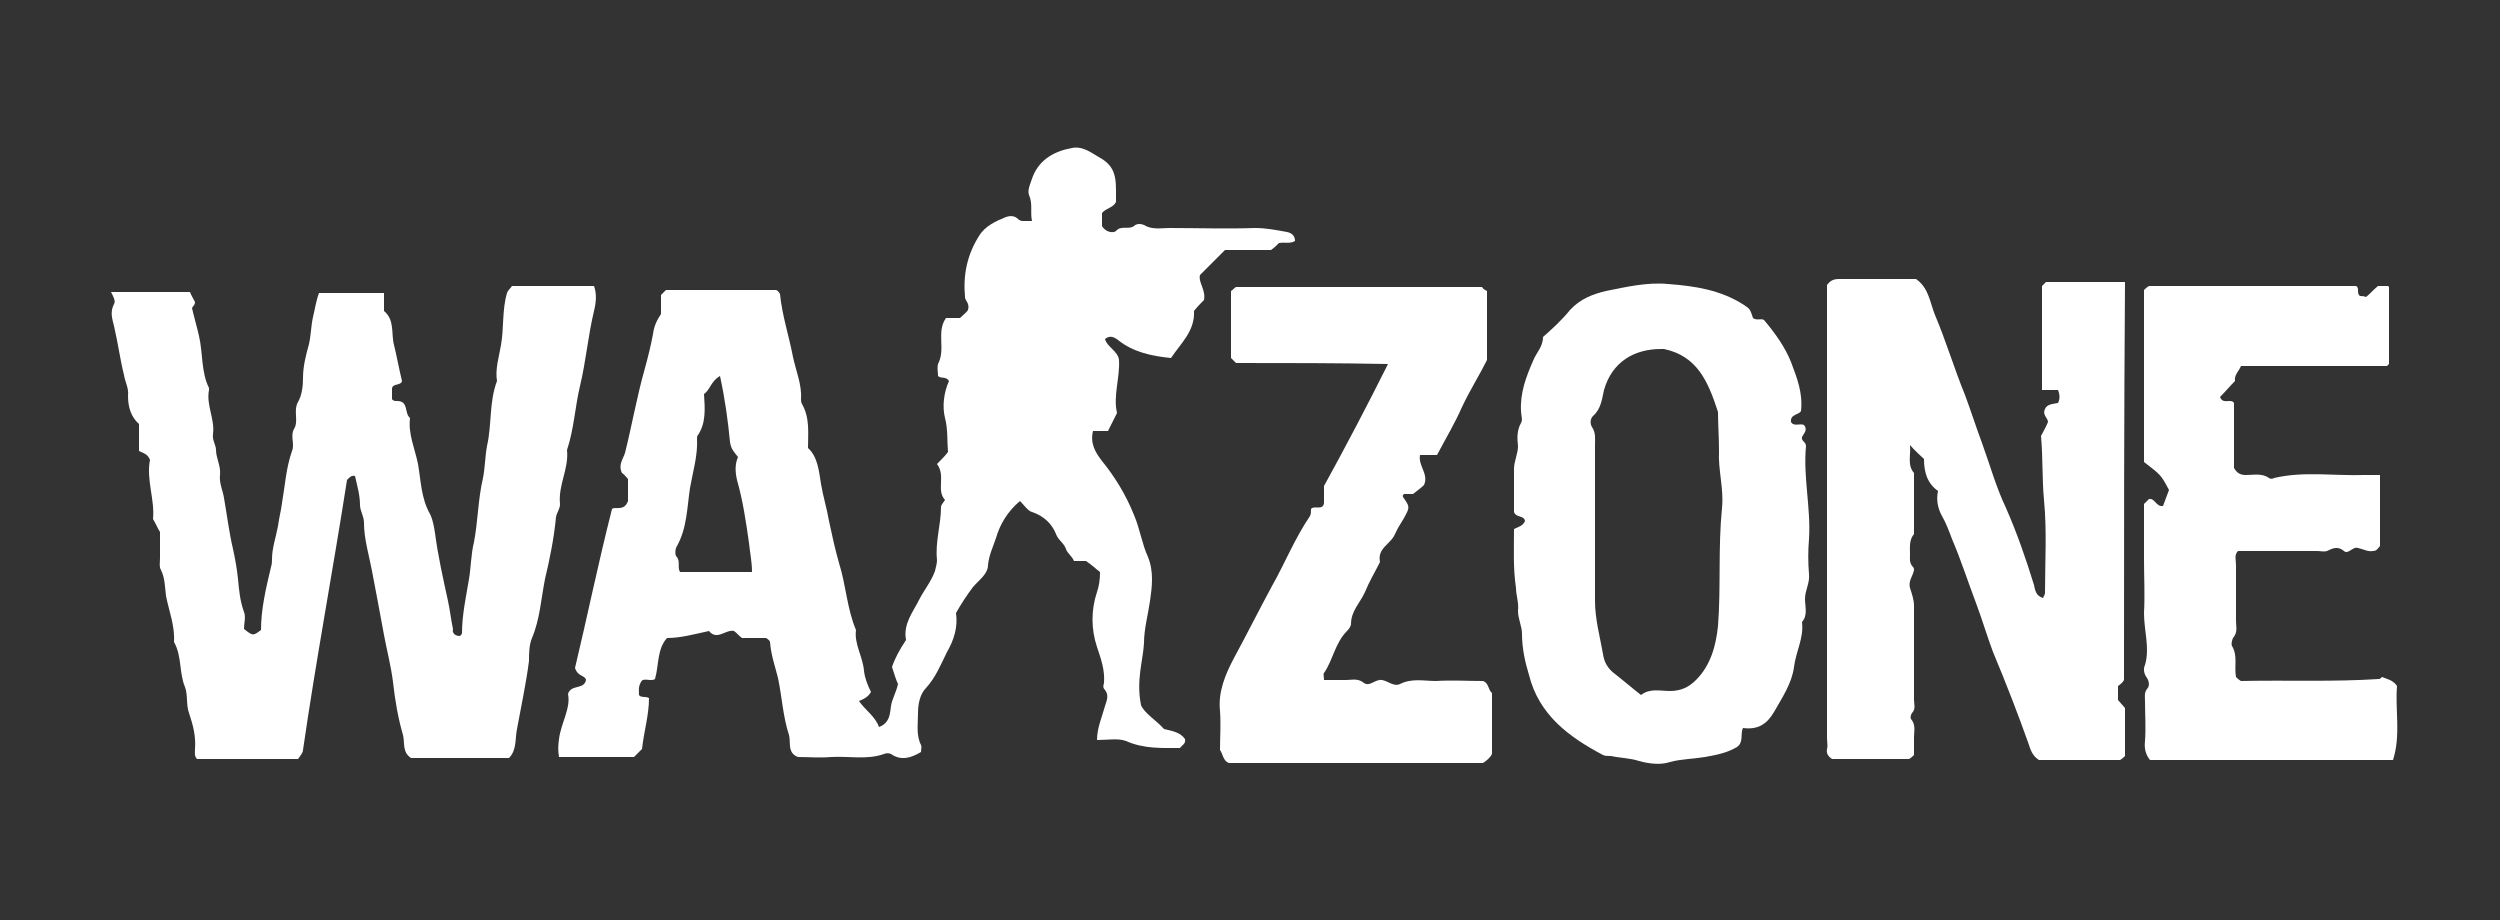 <svg xmlns="http://www.w3.org/2000/svg" xmlns:xlink="http://www.w3.org/1999/xlink" id="Layer_1" x="0px" y="0px" viewBox="0 0 250 92" style="enable-background:new 0 0 250 92;" xml:space="preserve"><rect x="0" y="0" width="250" height="92" fill="#333333" stroke="none"/> <style type="text/css"> .st0{fill:#FFFFFF;} </style> <g> <path class="st0" d="M114.1,70.5c0.3,0.8,1.5,1.5,2.3,2.4c0.8,0.2,1.6,0.3,2.1,1c0.1,0.5-0.3,0.6-0.5,0.9c-1.8,0-3.6,0.1-5.4-0.7 c-0.8-0.3-1.8-0.1-2.9-0.1c0-1.2,0.5-2.3,0.8-3.4c0.2-0.6,0.4-1.1,0-1.6c-0.2-0.2-0.2-0.4-0.1-0.7c0.1-1.3-0.3-2.4-0.7-3.6 c-0.6-1.8-0.6-3.7,0-5.5c0.2-0.6,0.3-1.2,0.3-2c-0.4-0.3-0.8-0.7-1.4-1.1c-0.3,0-0.7,0-1.2,0c-0.2-0.5-0.7-0.8-0.8-1.2 c-0.2-0.6-0.8-0.9-1-1.5c-0.4-1-1.2-1.8-2.4-2.2c-0.4-0.1-0.8-0.7-1.2-1.1c-1.2,1-2,2.3-2.4,3.7c-0.3,0.9-0.7,1.7-0.8,2.7 c0,0.9-0.9,1.5-1.5,2.2c-0.6,0.8-1.2,1.7-1.7,2.6c0.2,1.4-0.2,2.7-0.9,3.9c-0.6,1.2-1.1,2.5-2.1,3.6c-0.6,0.6-0.8,1.6-0.8,2.5 c0,1.1-0.2,2.2,0.3,3.2c0.1,0.2,0,0.4,0,0.7c-1,0.6-2,0.9-3,0.2c-0.2-0.1-0.5-0.1-0.7,0c-1.7,0.6-3.5,0.2-5.3,0.3 c-1.1,0.1-2.2,0-3.3,0c-1.1-0.4-0.7-1.5-0.9-2.2c-0.6-1.8-0.7-3.8-1.1-5.7c-0.3-1.2-0.7-2.3-0.8-3.6c0-0.1-0.2-0.3-0.4-0.4 c-0.8,0-1.6,0-2.4,0c-0.3-0.2-0.5-0.5-0.8-0.7c-0.8-0.2-1.7,1-2.5,0c-1.4,0.3-2.8,0.7-4.2,0.7c-1,1.1-0.8,2.7-1.2,4.1 c-0.4,0.3-1.2-0.2-1.4,0.3c-0.3,0.5-0.2,0.9-0.2,1.3c0.2,0.3,0.6,0.1,1,0.3c0,1.7-0.5,3.3-0.7,5.1c-0.2,0.2-0.5,0.5-0.8,0.8 c-2.5,0-4.9,0-7.5,0c-0.1-0.6-0.1-1.1,0-1.8c0.2-1.6,1.2-3.1,0.9-4.5c0.3-1,1.6-0.4,1.8-1.4c-0.1-0.5-0.8-0.3-1.1-1.2 c1.2-5,2.3-10.4,3.7-15.9c0.3-0.3,1.2,0.3,1.6-0.8c0-0.5,0-1.3,0-2.2c-0.2-0.2-0.4-0.5-0.6-0.6c-0.4-0.8,0.1-1.4,0.3-2 c0.7-2.8,1.2-5.7,2-8.5c0.3-1.1,0.6-2.3,0.8-3.4c0.1-0.8,0.4-1.4,0.8-2c0-0.7,0-1.3,0-1.9c0.2-0.2,0.3-0.3,0.5-0.5 c3.7,0,7.3,0,11,0c0.1,0,0.3,0.2,0.4,0.4c0.2,2.1,0.9,4.2,1.3,6.3c0.3,1.4,0.9,2.8,0.8,4.2c0,0.2,0,0.3,0.1,0.5 c0.8,1.4,0.6,2.9,0.6,4.4c1,0.9,1.1,2.4,1.3,3.6s0.6,2.5,0.8,3.7c0.3,1.4,0.6,2.8,1,4.2c0.7,2.2,0.8,4.6,1.7,6.7 c-0.2,1.4,0.7,2.7,0.8,4.1c0.1,0.8,0.4,1.5,0.7,2.1c-0.3,0.5-0.7,0.7-1.2,0.9c0.6,0.9,1.6,1.5,2,2.6c1.1-0.4,1.1-1.4,1.2-2.1 s0.5-1.3,0.7-2.2c-0.2-0.4-0.4-1.1-0.6-1.7c0.3-0.9,0.8-1.8,1.4-2.7c-0.3-1.6,0.7-2.8,1.3-4c0.5-1,1.2-1.8,1.6-2.9 c0.1-0.4,0.2-0.8,0.2-1.1c-0.2-1.8,0.4-3.5,0.4-5.3c0-0.2,0.2-0.4,0.4-0.7c-0.9-1,0.1-2.4-0.8-3.6c0.4-0.4,0.8-0.8,1.1-1.2 c-0.1-1.1,0-2.3-0.3-3.4c-0.3-1.2-0.1-2.6,0.4-3.7c-0.3-0.5-0.8-0.2-1.1-0.5c0-0.4-0.1-0.8,0-1.2c0.8-1.5-0.2-3.2,0.8-4.6 c0.4,0,0.9,0,1.4,0c0.3-0.3,0.7-0.6,0.8-0.8c0.2-0.7-0.3-0.9-0.3-1.3c-0.2-2.2,0.2-4.2,1.4-6.1c0.6-1,1.7-1.5,2.7-1.9 c0.3-0.1,0.8-0.2,1.2,0.2c0.2,0.2,0.4,0.2,0.6,0.2s0.4,0,0.8,0c-0.2-0.9,0.1-1.7-0.3-2.6c-0.2-0.5,0.2-1.3,0.4-1.9 c0.7-1.7,2.2-2.5,3.9-2.8c0.9-0.2,1.7,0.3,2.5,0.8c1.5,0.8,1.9,1.6,1.9,3.4c0,0.4,0,0.8,0,1.2c-0.3,0.6-1,0.6-1.4,1.1 c0,0.4,0,0.9,0,1.3c0.4,0.7,1.2,0.7,1.4,0.5c0.5-0.6,1.3-0.1,1.8-0.5c0.3-0.3,0.8-0.2,1-0.1c0.8,0.5,1.7,0.3,2.5,0.3 c2.9,0,5.7,0.1,8.6,0c1.1,0,2.1,0.2,3.2,0.4c0.5,0.1,0.8,0.4,0.8,0.9c-0.5,0.3-1,0.1-1.6,0.2c-0.2,0.2-0.5,0.5-0.8,0.7 c-1.6,0-3.2,0-4.6,0c-0.8,0.8-1.6,1.6-2.5,2.5c-0.2,0.7,0.6,1.5,0.4,2.5c-0.3,0.3-0.7,0.7-1,1.1c0.1,2-1.3,3.2-2.3,4.7 c-2-0.2-3.8-0.6-5.3-1.8c-0.4-0.3-0.8-0.5-1.3-0.1c0.2,0.8,1.3,1.2,1.4,2.1c0.1,1.8-0.6,3.6-0.2,5.3c-0.3,0.6-0.6,1.2-0.9,1.8 c-0.4,0-0.9,0-1.5,0c-0.3,1.2,0.2,2.1,0.9,3c1.3,1.6,2.4,3.4,3.2,5.4c0.6,1.4,0.8,2.9,1.4,4.2c0.6,1.5,0.4,3,0.2,4.4 c-0.2,1.4-0.6,2.8-0.6,4.2C114.3,66.1,113.6,68,114.1,70.5z M72,37.6c-0.9,0.5-1,1.4-1.6,1.8c0.1,1.5,0.2,2.9-0.6,4.1 c-0.1,0.1-0.1,0.2-0.1,0.3c0.1,1.7-0.4,3.3-0.7,5c-0.3,2-0.3,4-1.3,5.8c-0.2,0.3-0.2,0.8-0.1,1c0.5,0.5,0.1,1.1,0.4,1.6 c2.4,0,4.8,0,7.2,0c0-1-0.2-1.9-0.3-2.9c-0.3-2.1-0.6-4.2-1.2-6.3c-0.2-0.9-0.2-1.6,0.1-2.3c-0.4-0.5-0.7-0.8-0.8-1.5 C72.8,42.1,72.5,39.9,72,37.6z"></path> <path class="st0" d="M46,63.6c0.1-0.1,0.2-0.2,0.2-0.3c0-1.8,0.4-3.6,0.7-5.4c0.2-1.2,0.2-2.5,0.5-3.7c0.4-2.1,0.4-4.3,0.9-6.4 c0.2-1,0.2-2.1,0.4-3.2c0.5-2.2,0.2-4.4,1-6.5c-0.2-1.2,0.2-2.4,0.4-3.6c0.3-1.7,0.1-3.5,0.6-5.2c0.1-0.3,0.3-0.4,0.5-0.7 c2.7,0,5.4,0,8.2,0c0.3,0.8,0.2,1.7,0,2.5c-0.6,2.5-0.8,5-1.4,7.5c-0.5,2.1-0.6,4.3-1.3,6.4c0.2,1.9-0.9,3.5-0.7,5.4 c0,0.5-0.3,0.8-0.4,1.3c-0.2,2.1-0.6,4.1-1.1,6.2c-0.4,2-0.5,4-1.3,5.9c-0.3,0.7-0.3,1.6-0.3,2.3c-0.3,2.3-0.8,4.6-1.2,6.8 c-0.2,0.9,0,2.1-0.8,2.9c-3.2,0-6.5,0-9.8,0c-0.9-0.6-0.6-1.5-0.8-2.3c-0.5-1.7-0.8-3.5-1-5.3c-0.2-1.6-0.6-3.1-0.9-4.7 c-0.4-2.2-0.8-4.3-1.2-6.4c-0.3-1.6-0.8-3.2-0.8-4.8c0-0.7-0.4-1.2-0.4-1.8c0-1-0.3-2-0.5-2.9c-0.4-0.1-0.6,0.2-0.8,0.4 c-1.4,9-3.1,18-4.4,27c0,0.3-0.3,0.6-0.5,0.9c-3.4,0-6.8,0-10.1,0c-0.3-0.3-0.2-0.7-0.2-1c0.1-1.3-0.2-2.4-0.6-3.6 c-0.3-0.8-0.1-1.8-0.4-2.6c-0.6-1.4-0.3-3.1-1.1-4.5c0.1-1.6-0.5-3.1-0.8-4.6c-0.1-0.8-0.1-1.8-0.5-2.6c-0.2-0.3-0.1-0.8-0.1-1.2 c0-0.8,0-1.6,0-2.6c-0.2-0.3-0.4-0.8-0.7-1.3c0.2-1.9-0.7-4-0.3-5.9c-0.2-0.6-0.7-0.7-1.1-0.9c0-0.9,0-1.7,0-2.7 c-0.8-0.7-1.1-1.7-1.1-2.8c0.1-0.8-0.3-1.4-0.4-2.1c-0.4-1.6-0.6-3.2-1-4.9c-0.2-0.8-0.4-1.4,0-2.2c0.2-0.3-0.1-0.8-0.3-1.2 c2.7,0,5.3,0,7.9,0c0.1,0.3,0.3,0.6,0.5,1c0,0.3-0.2,0.4-0.3,0.6c0.2,0.9,0.5,1.9,0.7,2.8c0.4,1.7,0.2,3.6,1,5.2c0,0.1,0,0.1,0,0.2 c-0.3,1.5,0.6,2.9,0.4,4.4c-0.1,0.6,0.3,1.1,0.3,1.6c0,0.8,0.5,1.6,0.4,2.5c-0.1,0.8,0.3,1.6,0.4,2.3c0.3,1.7,0.5,3.4,0.9,5.1 c0.2,0.9,0.4,2,0.5,3c0.1,1.1,0.2,2.2,0.6,3.3c0.2,0.5,0,1.1,0,1.7c0.9,0.7,0.9,0.7,1.7,0.1c0-2.1,0.5-4.2,1-6.3 c0.1-0.3,0.1-0.6,0.1-0.8c0-1.1,0.4-2.2,0.6-3.3c0.1-0.8,0.3-1.5,0.4-2.3c0.3-1.7,0.4-3.5,1-5.2c0.3-0.7-0.2-1.5,0.2-2.2 c0.5-0.8-0.1-1.8,0.4-2.7c0.4-0.7,0.5-1.6,0.5-2.4c0-1.2,0.3-2.3,0.6-3.4c0.2-0.9,0.2-1.8,0.4-2.7c0.2-0.8,0.3-1.6,0.6-2.4 c2.1,0,4.3,0,6.5,0c0,0.6,0,1.2,0,1.8c1.1,0.9,0.7,2.3,1,3.4c0.3,1.2,0.5,2.4,0.8,3.6c-0.1,0.5-1,0.2-1,0.8c0,0.3,0,0.7,0,1 c0.1,0.2,0.3,0.2,0.5,0.2c1.2,0,0.7,1.2,1.3,1.7c-0.2,1.6,0.5,3.1,0.8,4.6c0.3,1.7,0.3,3.4,1.2,5c0.3,0.6,0.4,1.3,0.5,1.9 c0.3,2.3,0.8,4.5,1.3,6.8c0.2,0.9,0.3,1.9,0.5,2.8C45.2,63.2,45.4,63.6,46,63.6z"></path> <path class="st0" d="M212.4,68c-0.1,0.2-0.3,0.4-0.6,0.6c0,0.4,0,0.9,0,1.4c0.2,0.2,0.5,0.6,0.7,0.8c0,1.7,0,3.2,0,4.8 c-0.1,0.1-0.3,0.3-0.5,0.4c-2.7,0-5.3,0-8.1,0c-0.5-0.3-0.8-0.8-1-1.5c-1.1-3.1-2.3-6.2-3.6-9.3c-0.6-1.6-1.1-3.3-1.7-4.9 c-0.8-2.1-1.5-4.3-2.4-6.4c-0.3-0.8-0.6-1.6-1-2.3c-0.4-0.7-0.6-1.6-0.4-2.5c-1.1-0.8-1.4-1.9-1.4-3.2c-0.4-0.4-0.9-0.8-1.4-1.4 c0.1,1-0.3,2,0.4,2.8c0,0,0,0.1,0,0.2c0,2,0,4,0,5.9c-0.5,0.6-0.4,1.3-0.4,2c0,0.4-0.1,0.9,0.3,1.3c0.1,0.1,0.1,0.2,0.1,0.3 c-0.1,0.6-0.6,1.1-0.4,1.8c0.2,0.6,0.4,1.2,0.4,1.8c0,3.2,0,6.3,0,9.4c0,0.4,0.2,0.9-0.2,1.3c-0.1,0.1-0.2,0.5-0.1,0.6 c0.5,0.6,0.3,1.2,0.3,1.8s0,1.2,0,1.8c-0.1,0.1-0.3,0.3-0.5,0.4c-2.6,0-5.1,0-7.7,0c-0.3-0.2-0.6-0.5-0.5-1c0.1-0.3,0-0.7,0-1.1 c0-15.1,0-30.2,0-45.3c0.3-0.4,0.6-0.6,1.2-0.6c2.6,0,5.1,0,7.7,0c1.3,0.9,1.4,2.4,1.9,3.6c1.1,2.6,1.9,5.3,3,8 c0.6,1.6,1.1,3.2,1.7,4.8c0.8,2.2,1.4,4.4,2.4,6.5c1.1,2.5,2,5.1,2.8,7.7c0.1,0.5,0.2,1.1,0.9,1.3c0.1-0.2,0.2-0.4,0.2-0.5 c0-3.1,0.2-6.2-0.1-9.3c-0.2-2.1-0.1-4.2-0.3-6.4c0.2-0.4,0.5-0.9,0.7-1.4c0-0.4-0.6-0.7-0.3-1.3c0.2-0.5,0.8-0.5,1.3-0.6 c0.2-0.4,0.2-0.8,0-1.3c-0.5,0-1,0-1.6,0c0-3.5,0-6.9,0-10.4c0.1-0.1,0.3-0.3,0.4-0.4c2.6,0,5.2,0,7.9,0 C212.4,41.7,212.4,54.8,212.4,68z"></path> <path class="st0" d="M151.4,52.9c0.4-0.2,0.9-0.3,1.1-0.8c-0.1-0.6-0.9-0.3-1.1-0.9c0-1.4,0-2.9,0-4.3c0-0.8,0.4-1.5,0.4-2.3 c-0.1-0.8-0.1-1.6,0.3-2.3c0.2-0.3,0-0.8,0-1.2c-0.1-1.8,0.5-3.4,1.2-5c0.3-0.8,1-1.4,1-2.4c0.9-0.8,1.9-1.7,2.7-2.7 c1-1.1,2.3-1.6,3.6-1.9c2-0.4,4.1-0.9,6.2-0.7c2.7,0.2,5.3,0.6,7.6,2.1c0.6,0.4,0.6,0.4,0.9,1.3c0.4,0.3,0.8,0,1.1,0.2 c1.1,1.3,2.1,2.7,2.7,4.2c0.6,1.6,1.2,3.1,1,4.9c-0.2,0.4-1.1,0.3-1,1.1c0.3,0.5,0.9,0.1,1.3,0.3c0.4,0.5,0,0.8-0.2,1.2 c-0.1,0.4,0.4,0.5,0.4,0.9c-0.3,3.1,0.5,6.2,0.3,9.3c-0.1,1.2-0.1,2.3,0,3.5c0.1,0.9-0.4,1.6-0.4,2.5c0,0.8,0.3,1.6-0.3,2.3 c0.2,1.6-0.6,2.9-0.8,4.5s-1.2,3.1-2,4.5c-0.7,1.2-1.6,1.8-3.1,1.6c-0.3,0.6,0.1,1.4-0.6,1.9c-1,0.6-2.1,0.8-3.2,1 c-1.2,0.2-2.4,0.2-3.5,0.5c-0.9,0.3-2,0.2-3.1-0.1c-0.9-0.3-1.9-0.3-2.8-0.5c-0.3,0-0.6,0-0.8-0.1c-3.4-1.8-6.4-4-7.4-8 c-0.4-1.3-0.7-2.7-0.7-4.1c0-0.8-0.4-1.5-0.4-2.3c0.1-0.8-0.2-1.6-0.2-2.3C151.3,56.8,151.4,54.9,151.4,52.9z M171.8,41.2 c-1-3.1-2.1-5.6-5.4-6.3c-0.1,0-0.2,0-0.3,0c-2.7,0-4.9,1.3-5.7,4.1c-0.2,0.9-0.3,1.9-1.1,2.6c-0.3,0.3-0.3,0.8-0.1,1.1 c0.4,0.6,0.3,1.2,0.3,1.8c0,5.2,0,10.4,0,15.6c0,1.8,0.5,3.6,0.8,5.3c0.1,0.8,0.5,1.5,1.2,2c0.9,0.7,1.7,1.4,2.6,2.1 c0.9-0.7,1.9-0.4,2.9-0.4c1.1,0,1.9-0.4,2.6-1.1c1.5-1.5,2-3.5,2.2-5.4c0.3-3.9,0-7.8,0.4-11.8c0.2-1.9-0.4-3.8-0.3-5.7 C171.9,43.8,171.8,42.3,171.8,41.2z"></path> <path class="st0" d="M238,47.5c0,2.5,0,4.8,0,7.1c-0.2,0.2-0.3,0.5-0.7,0.5c-0.5,0.1-1-0.2-1.5-0.3c-0.5-0.2-1,0.7-1.4,0.3 c-0.6-0.5-1.1-0.3-1.7,0c-0.3,0.1-0.7,0-1,0c-2.6,0-5.2,0-7.9,0c-0.4,0.4-0.2,0.9-0.2,1.4c0,1.9,0,3.7,0,5.6c0,0.6,0.2,1.1-0.3,1.7 c-0.1,0.2-0.2,0.6-0.1,0.8c0.6,1,0.2,2,0.4,3.1c0.1,0.1,0.3,0.3,0.5,0.4c4.6-0.1,9.2,0.1,13.8-0.2c0.1,0,0.2-0.1,0.3-0.2 c0.5,0.2,1.1,0.3,1.5,0.9c-0.2,2.4,0.4,4.9-0.4,7.4c-8.2,0-16.2,0-24.3,0c-0.4-0.5-0.6-1.1-0.5-1.9c0.1-1.3,0-2.7,0-4 c0-0.4-0.1-0.8,0.2-1.2c0.3-0.3,0.2-0.8,0-1.1c-0.3-0.4-0.4-0.9-0.2-1.3c0.5-1.7-0.1-3.4-0.1-5.2c0.1-1.8,0-3.6,0-5.4s0-3.6,0-5.5 c0.1-0.1,0.3-0.3,0.5-0.5c0.6-0.1,0.7,0.8,1.4,0.7c0.2-0.5,0.4-1.1,0.6-1.6c-0.8-1.5-0.8-1.5-2.5-2.8c0-5.7,0-11.4,0-17.2 c0.1-0.1,0.3-0.3,0.5-0.4c6.9,0,13.8,0,20.7,0c0.4,0.2,0,0.7,0.4,1c0.1,0,0.4,0,0.6,0.1c0.4-0.3,0.7-0.7,1.2-1.1c0.3,0,0.6,0,1,0 c0.1,0.1,0.1,0.1,0.1,0.1c0,2.6,0,5.1,0,7.7c0,0,0,0-0.1,0.1l-0.1,0.1c-4.9,0-9.7,0-14.6,0c-0.2,0.5-0.7,0.9-0.6,1.5 c-0.5,0.5-1,1.1-1.5,1.6c0.3,0.8,1.1,0.1,1.4,0.6c0,2.2,0,4.4,0,6.5c0.3,0.5,0.6,0.7,1.2,0.7c0.8,0,1.6-0.2,2.3,0.3 c0.1,0.1,0.4,0.1,0.5,0c3-0.7,6-0.2,9-0.3C237.1,47.5,237.4,47.5,238,47.5z"></path> <path class="st0" d="M123.6,36.3c-0.2-0.2-0.4-0.4-0.5-0.5c0-2.3,0-4.5,0-6.7c0.2-0.1,0.3-0.3,0.5-0.4c8.2,0,16.4,0,24.6,0 c0.1,0.2,0.3,0.3,0.5,0.4c0,2.3,0,4.6,0,6.9c-0.8,1.6-1.7,3-2.5,4.7c-0.7,1.6-1.6,3.1-2.5,4.8c-0.6,0-1.1,0-1.7,0 c-0.2,1.1,0.9,1.9,0.4,3c-0.3,0.3-0.6,0.5-1.1,0.9c-0.2,0-0.6,0-0.9,0c-0.2,0.2-0.1,0.2-0.1,0.3c0.7,1,0.7,1,0.1,2.1 c-0.2,0.3-0.4,0.7-0.6,1c-0.1,0.2-0.2,0.4-0.3,0.6c-0.4,1-1.8,1.4-1.5,2.8c-0.5,1-1.1,2-1.5,3c-0.5,1.1-1.4,1.9-1.4,3.2 c0,0.2-0.2,0.5-0.4,0.7c-1.2,1.2-1.4,2.9-2.3,4.2c-0.1,0.1,0,0.3,0,0.7c0.7,0,1.5,0,2.2,0c0.6,0,1.2-0.2,1.8,0.3 c0.6,0.4,1.1-0.4,1.8-0.3c0.6,0.1,1.2,0.7,1.8,0.4c1.2-0.6,2.4-0.3,3.6-0.3c1.6-0.1,3.1,0,4.7,0c0.6,0.2,0.5,0.9,0.9,1.2 c0,2,0,4.1,0,6.1c-0.2,0.4-0.6,0.7-0.9,0.9c-8.5,0-17,0-25.4,0c-0.6-0.2-0.6-0.9-0.9-1.3c0-1.3,0.1-2.6,0-3.9 c-0.2-1.9,0.5-3.6,1.4-5.3c1.3-2.4,2.5-4.8,3.8-7.2c1.3-2.3,2.3-4.8,3.8-7c0.1-0.2,0.1-0.4,0.1-0.7c0.3-0.4,1.2,0.2,1.3-0.6 c0-0.6,0-1.2,0-1.7c2.2-4,4.3-8,6.4-12.2C133.7,36.3,128.6,36.3,123.6,36.3z"></path> </g> </svg>